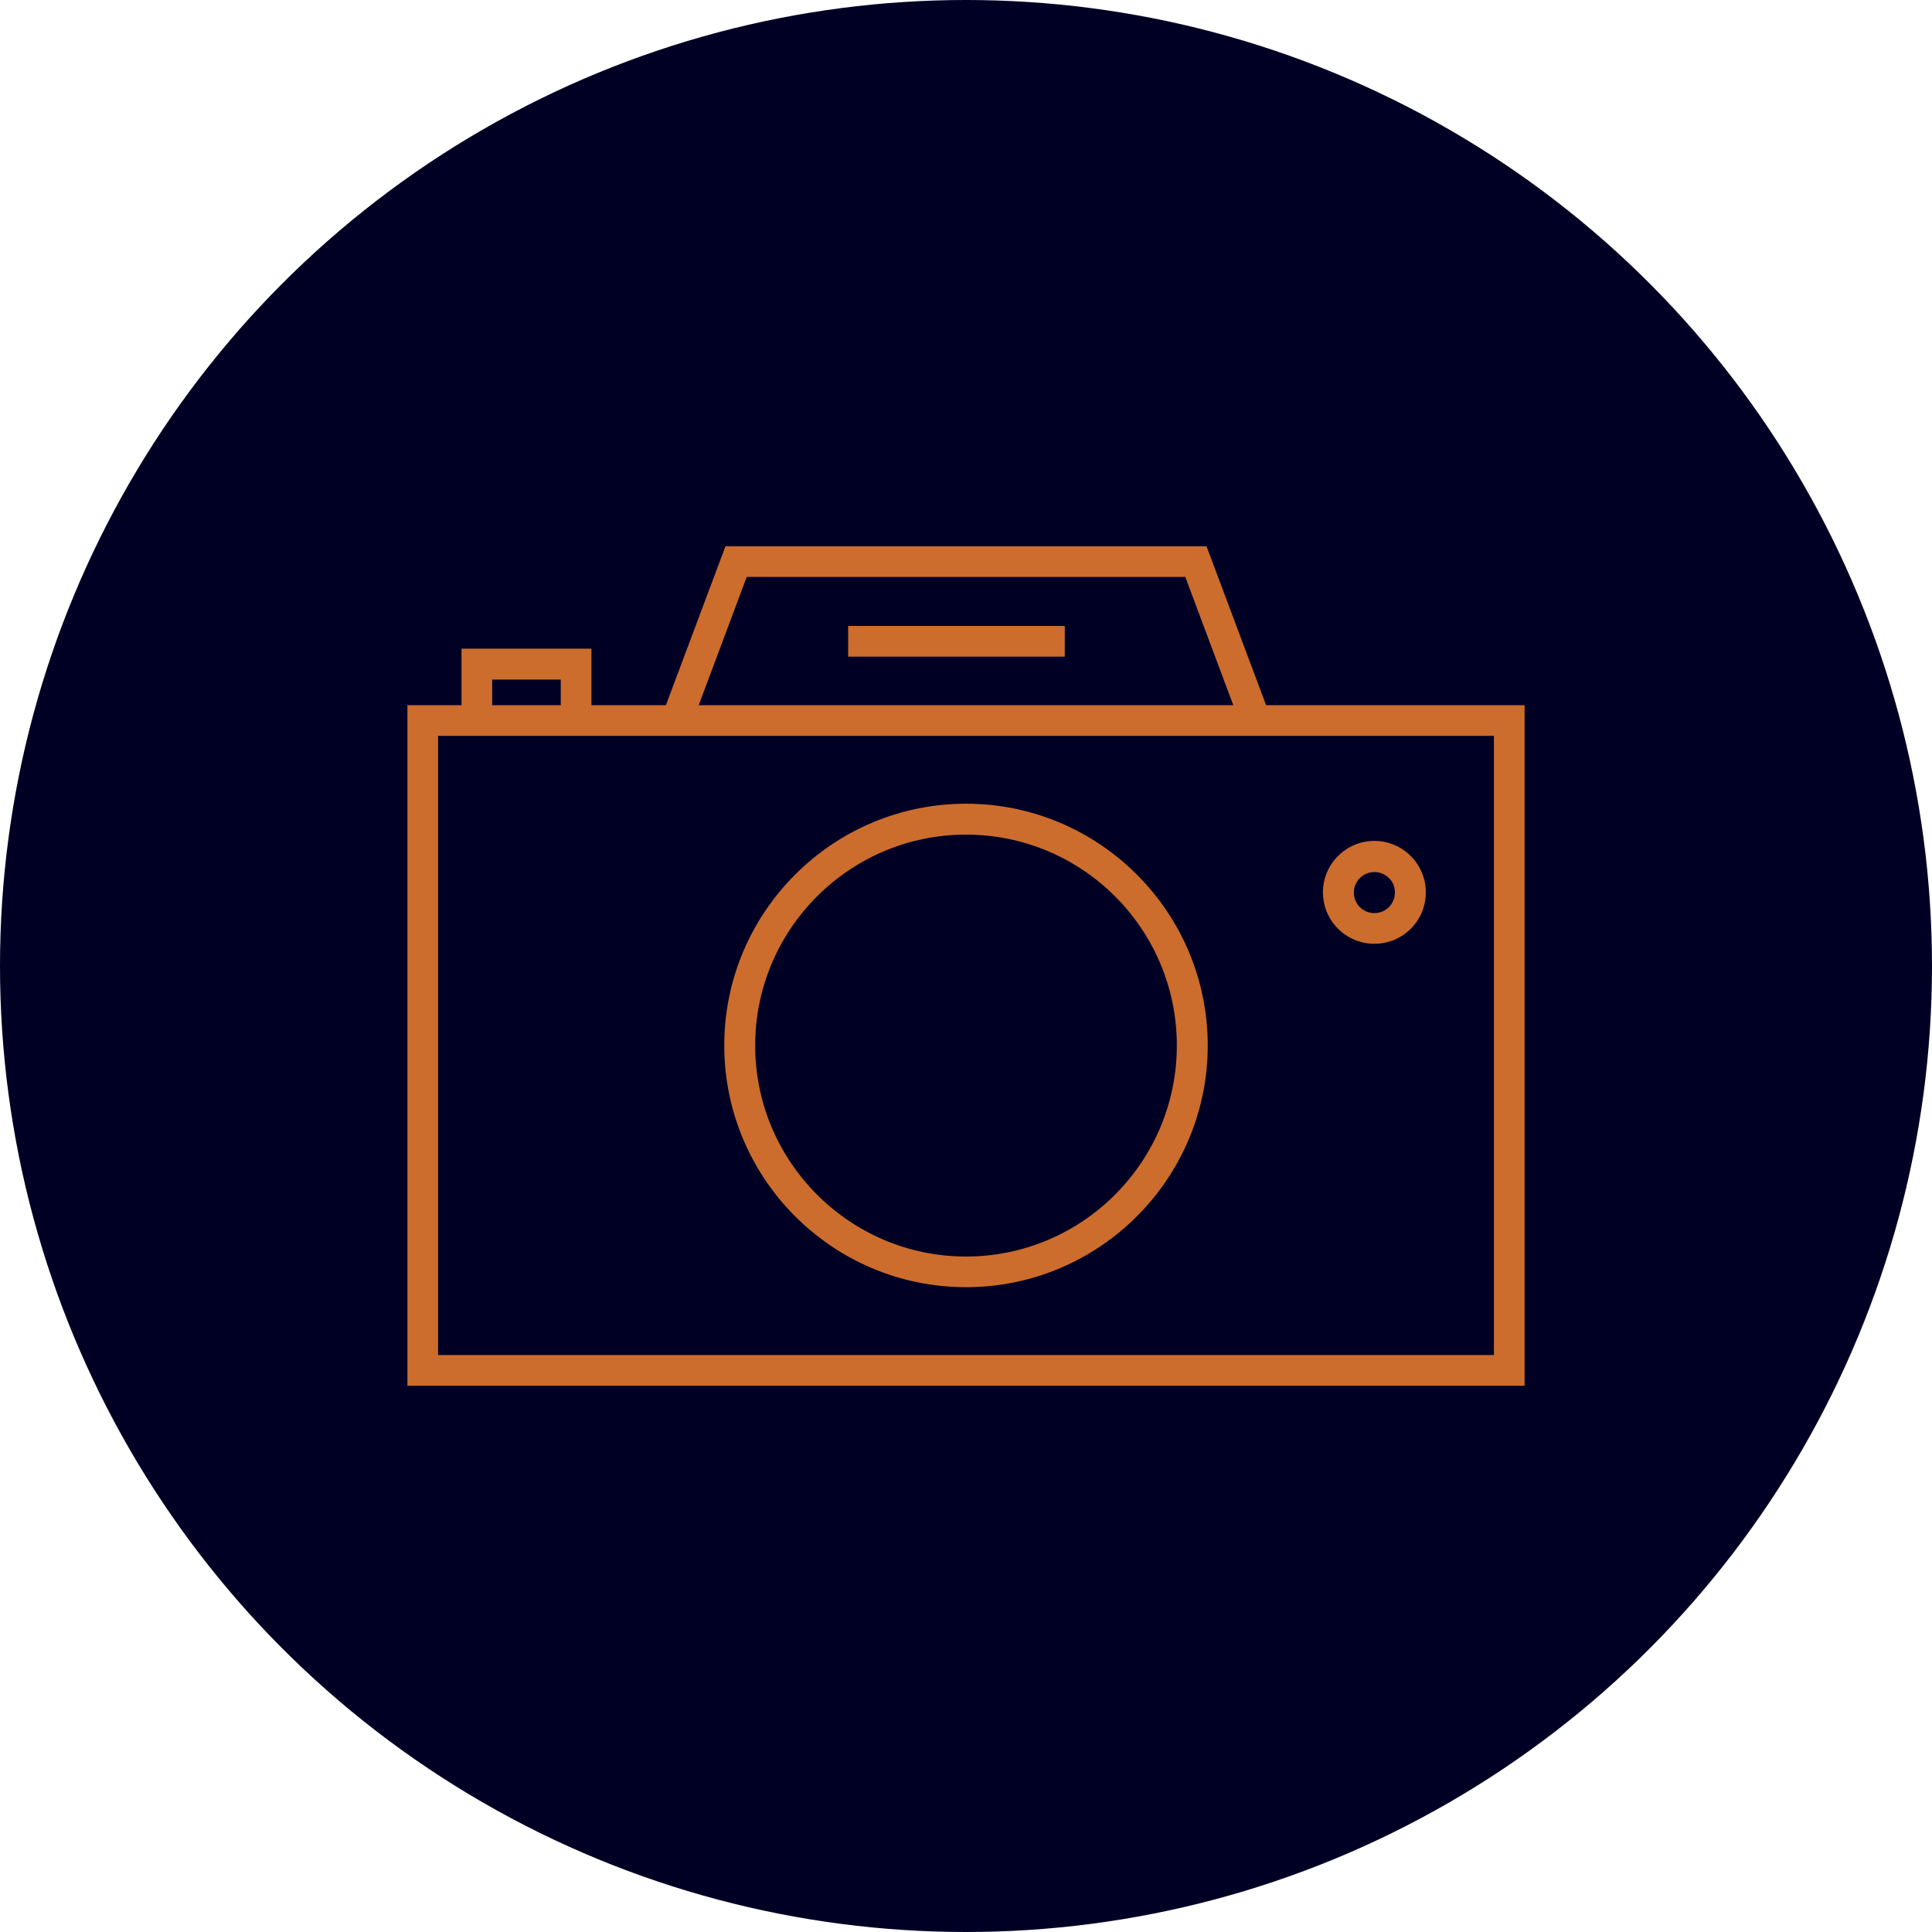 <?xml version="1.0" encoding="utf-8"?>
<!-- Generator: Adobe Illustrator 25.4.1, SVG Export Plug-In . SVG Version: 6.00 Build 0)  -->
<svg version="1.1" id="Layer_1" xmlns="http://www.w3.org/2000/svg" xmlns:xlink="http://www.w3.org/1999/xlink" x="0px" y="0px"
	 viewBox="0 0 80 80" style="enable-background:new 0 0 80 80;" xml:space="preserve">
<style type="text/css">
	.st0{fill:#000025;}
	.st1{fill:#CC6D2D;}
</style>
<circle class="st0" cx="40" cy="40" r="40"/>
<g>
	<g>
		<g id="photo_camera_00000137839848024544400820000005801902529799682473_">
			<g>
				<path class="st1" d="M63.13,57.38H16.87V29.2h46.26V57.38z M18.14,56.11h43.72V30.47H18.14V56.11z"/>
			</g>
			<g>
				<g>
					<path class="st1" d="M40,53.3c-5.52,0-10.01-4.49-10.01-10.01c0-5.52,4.49-10.01,10.01-10.01c5.52,0,10.01,4.49,10.01,10.01
						C50.01,48.81,45.52,53.3,40,53.3z M40,34.56c-4.82,0-8.73,3.92-8.73,8.73c0,4.82,3.92,8.74,8.73,8.74
						c4.82,0,8.73-3.92,8.73-8.74C48.73,38.47,44.82,34.56,40,34.56z"/>
				</g>
			</g>
			<g>
				<polygon class="st1" points="24.49,29.84 23.22,29.84 23.22,28.14 20.38,28.14 20.38,29.84 19.11,29.84 19.11,26.86 
					24.49,26.86 				"/>
			</g>
			<g>
				<polygon class="st1" points="28.61,30.06 27.42,29.61 30.04,22.62 49.96,22.62 52.58,29.61 51.39,30.06 49.08,23.89 
					30.92,23.89 				"/>
			</g>
			<g>
				<rect x="35.12" y="25.92" class="st1" width="8.97" height="1.27"/>
			</g>
		</g>
		<g>
			<path class="st1" d="M56.91,39.08c-1.17,0-2.13-0.95-2.13-2.13c0-1.17,0.95-2.13,2.13-2.13c1.17,0,2.13,0.95,2.13,2.13
				C59.04,38.13,58.09,39.08,56.91,39.08z M56.91,36.11c-0.47,0-0.85,0.38-0.85,0.85c0,0.47,0.38,0.85,0.85,0.85
				c0.47,0,0.85-0.38,0.85-0.85C57.77,36.49,57.38,36.11,56.91,36.11z"/>
		</g>
	</g>
</g>
</svg>
